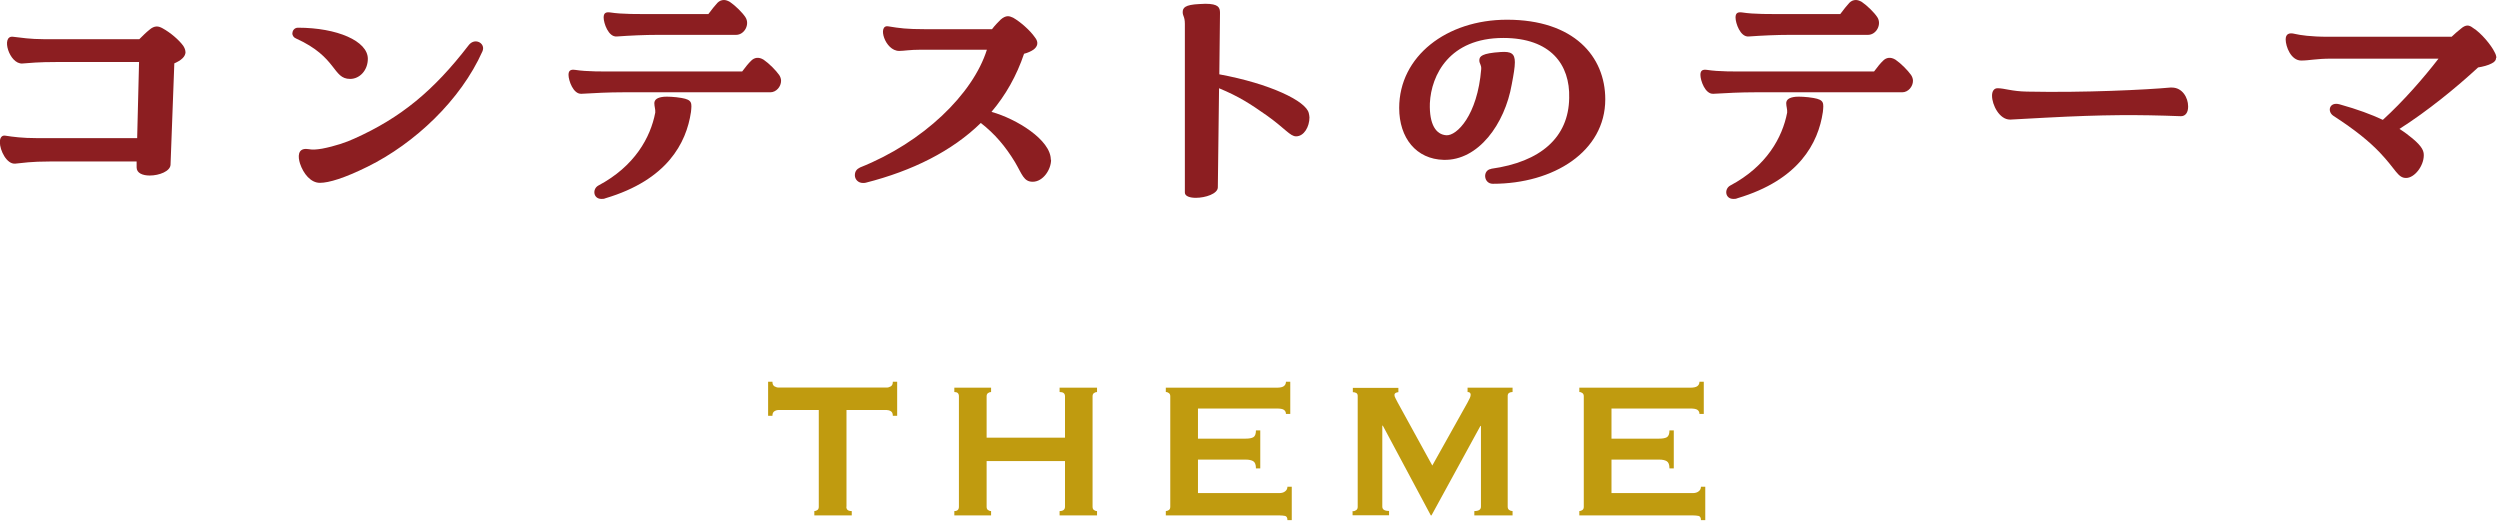 <svg width="185" height="39" viewBox="0 0 185 39" fill="none" xmlns="http://www.w3.org/2000/svg">
<g clip-path="url(#clip0_22_85)">
<path d="M13.73 3.839C13.73 3.999 13.66 4.159 13.52 4.299C13.36 4.459 13.15 4.579 12.9 4.689L12.62 12.19C12.6 12.669 11.79 12.989 11.08 12.989C10.55 12.989 10.11 12.809 10.11 12.389V11.95H3.7C2.27 11.95 1.68 12.059 1.12 12.11C0.5 12.159 -0.01 11.139 -0.01 10.52C-0.01 10.2 0.13 9.989 0.4 10.04C0.97 10.13 1.69 10.22 2.68 10.22H10.15L10.29 4.589H4.24C2.79 4.589 2.22 4.659 1.66 4.699C0.69 4.769 0.05 2.629 0.95 2.719C1.55 2.789 2.24 2.899 3.23 2.899H10.31C10.54 2.669 10.82 2.389 11.05 2.209C11.23 2.049 11.42 1.959 11.6 1.959C11.74 1.959 11.88 2.009 12.04 2.099C12.62 2.419 13.24 2.949 13.56 3.389C13.65 3.529 13.72 3.689 13.72 3.829L13.73 3.839Z" fill="#8C1E21"/>
<path d="M21.64 2.46C21.64 2.25 21.8 2.05 22.05 2.05C24.95 2.05 27.22 3.04 27.22 4.35C27.22 5.2 26.62 5.84 25.91 5.84C24.6 5.84 24.97 4.23 21.91 2.85C21.73 2.78 21.63 2.62 21.63 2.46H21.64ZM27.21 12.33C25.49 13.18 24.34 13.53 23.67 13.53C23 13.53 22.45 12.86 22.2 12.1C22.04 11.59 22.04 11.02 22.64 11.02C22.92 11.02 23.01 11.14 23.84 11C24.78 10.82 25.66 10.52 26.21 10.26C29.66 8.72 32.1 6.7 34.67 3.36C35.08 2.81 35.75 3.11 35.75 3.57C35.75 3.66 35.73 3.73 35.7 3.8C34.09 7.41 30.69 10.61 27.21 12.33Z" fill="#8C1E21"/>
<path d="M57.8 5.98C57.8 6.39 57.46 6.83 57 6.83H46.08C45.09 6.83 44.01 6.88 43.04 6.94C42.42 6.99 42.07 5.95 42.07 5.54C42.07 5.2 42.25 5.13 42.55 5.17C43.47 5.31 44.5 5.29 46.07 5.29H54.92C55.17 4.95 55.4 4.67 55.59 4.49C55.82 4.26 56.14 4.19 56.51 4.42C56.92 4.7 57.41 5.2 57.66 5.55C57.75 5.69 57.8 5.83 57.8 5.99V5.98ZM51.13 8.3C50.79 10.579 49.38 13.309 44.81 14.669C44.7 14.72 44.6 14.72 44.51 14.72C43.89 14.72 43.82 13.979 44.28 13.729C46.97 12.3 48.14 10.169 48.49 8.33C48.51 8.08 48.42 7.89 48.42 7.62C48.44 7.37 48.63 7.21 49.13 7.16C49.34 7.14 49.93 7.16 50.44 7.25C51.24 7.39 51.2 7.62 51.13 8.31V8.3ZM44.67 1.29C44.67 0.95 44.85 0.88 45.15 0.92C46.07 1.06 47.1 1.04 48.67 1.04H52.42C52.67 0.7 52.9 0.42 53.09 0.21C53.23 0.07 53.39 -0 53.57 -0C53.71 -0 53.85 0.05 54.01 0.14C54.42 0.42 54.93 0.92 55.16 1.27C55.51 1.8 55.09 2.58 54.47 2.58H48.68C47.69 2.58 46.63 2.63 45.64 2.7C45.02 2.75 44.67 1.71 44.67 1.3V1.29Z" fill="#8C1E21"/>
<path d="M77.78 11.819C77.78 12.559 77.18 13.45 76.42 13.45C75.75 13.45 75.64 12.899 75.11 11.999C74.4 10.829 73.62 9.909 72.58 9.099C70.44 11.19 67.52 12.639 64.07 13.52C64 13.54 63.93 13.54 63.86 13.54C63.49 13.54 63.26 13.259 63.26 12.97C63.26 12.68 63.4 12.509 63.65 12.389C68.32 10.53 72 6.959 73.03 3.679H68.15C67.3 3.679 66.89 3.769 66.54 3.769C65.48 3.769 64.91 1.809 65.73 1.949C66.58 2.089 67.11 2.159 68.42 2.159H73.41C73.62 1.879 73.87 1.629 74.05 1.449C74.23 1.289 74.42 1.199 74.58 1.199C74.72 1.199 74.83 1.249 74.97 1.309C75.5 1.609 76.23 2.249 76.58 2.759C76.9 3.149 76.76 3.469 76.47 3.679C76.31 3.789 76.06 3.909 75.78 3.979C75.23 5.609 74.42 7.039 73.37 8.279C75.21 8.789 77.76 10.35 77.76 11.819H77.78Z" fill="#8C1E21"/>
<path d="M96.9 8.69C96.9 9.36 96.51 10.089 95.91 10.089C95.47 10.089 95.11 9.52 93.75 8.55C92.51 7.68 91.7 7.15 90.21 6.53L90.12 13.86C90.12 14.339 89.2 14.639 88.49 14.639C88.05 14.639 87.68 14.52 87.68 14.249V1.77C87.68 1.22 87.52 1.2 87.52 0.9C87.52 0.58 87.68 0.35 88.74 0.3C88.9 0.3 89.06 0.28 89.2 0.28C90.17 0.28 90.28 0.56 90.28 0.95L90.23 5.5C93.98 6.19 96.65 7.48 96.85 8.37C96.87 8.49 96.9 8.58 96.9 8.69Z" fill="#8C1E21"/>
<path d="M110.35 12.489C114.01 11.979 116.08 10.169 116.12 7.249C116.19 4.789 114.76 2.809 111.24 2.809C107.26 2.809 105.91 5.549 105.81 7.639C105.76 9.229 106.27 9.959 107.03 10.009C107.79 10.059 109.33 8.559 109.61 5.109C109.63 4.789 109.47 4.719 109.47 4.469C109.47 4.169 109.65 3.939 111.06 3.849C111.82 3.799 112.1 3.959 112.1 4.609C112.1 4.979 112.01 5.509 111.87 6.239C111.36 9.179 109.39 11.899 106.83 11.829C104.81 11.78 103.54 10.22 103.54 7.989C103.54 4.169 107.04 1.459 111.52 1.459C116.46 1.459 118.79 4.169 118.79 7.349C118.79 11.21 114.97 13.6 110.47 13.6C109.78 13.6 109.69 12.589 110.35 12.499V12.489Z" fill="#8C1E21"/>
<path d="M141.56 5.98C141.56 6.39 141.22 6.83 140.76 6.83H129.84C128.85 6.83 127.77 6.88 126.8 6.94C126.18 6.99 125.83 5.95 125.83 5.54C125.83 5.2 126.01 5.13 126.31 5.17C127.23 5.31 128.26 5.29 129.83 5.29H138.68C138.93 4.95 139.16 4.67 139.35 4.49C139.58 4.26 139.9 4.19 140.27 4.42C140.68 4.7 141.17 5.2 141.42 5.55C141.51 5.69 141.56 5.83 141.56 5.99V5.98ZM134.89 8.3C134.55 10.579 133.14 13.309 128.57 14.669C128.46 14.72 128.36 14.72 128.27 14.72C127.65 14.72 127.58 13.979 128.04 13.729C130.73 12.3 131.9 10.169 132.25 8.33C132.27 8.08 132.18 7.89 132.18 7.62C132.2 7.37 132.39 7.21 132.89 7.16C133.1 7.14 133.69 7.16 134.2 7.25C135 7.39 134.96 7.62 134.89 8.31V8.3ZM128.43 1.29C128.43 0.95 128.61 0.88 128.91 0.92C129.83 1.06 130.86 1.04 132.43 1.04H136.18C136.43 0.7 136.66 0.42 136.85 0.21C136.99 0.07 137.15 -0 137.33 -0C137.47 -0 137.61 0.05 137.77 0.14C138.18 0.42 138.69 0.92 138.92 1.27C139.27 1.8 138.85 2.58 138.23 2.58H132.44C131.45 2.58 130.39 2.63 129.4 2.7C128.78 2.75 128.43 1.71 128.43 1.3V1.29Z" fill="#8C1E21"/>
<path d="M148.79 8.849H148.74C147.96 8.849 147.41 7.769 147.41 7.079C147.41 6.759 147.55 6.529 147.82 6.529C148.33 6.529 148.86 6.759 150 6.779C154.25 6.869 158.88 6.639 160.6 6.479H160.72C161.5 6.479 161.92 7.239 161.92 7.859V7.909C161.92 8.299 161.74 8.599 161.39 8.599C158.19 8.479 155.71 8.479 151.36 8.709L148.78 8.849H148.79Z" fill="#8C1E21"/>
<path d="M184.71 4.28C184.71 4.44 184.62 4.58 184.39 4.69C184.14 4.83 183.72 4.94 183.38 4.99C181.79 6.46 179.65 8.21 177.56 9.54C177.93 9.77 178.25 10.02 178.53 10.249C179.27 10.87 179.36 11.19 179.36 11.489C179.36 12.29 178.67 13.169 178.05 13.169C177.43 13.169 177.31 12.55 176.1 11.28C175.3 10.45 174.33 9.65 172.67 8.57C172.19 8.25 172.37 7.51 173.13 7.72C174.46 8.09 175.5 8.48 176.33 8.87C177.85 7.49 179.37 5.74 180.45 4.34H172.52C171.37 4.34 170.91 4.48 170.29 4.48C169.53 4.48 169.14 3.44 169.14 2.92C169.14 2.53 169.37 2.39 169.83 2.51C170.22 2.6 170.98 2.72 172.29 2.72H181.42C181.63 2.51 181.88 2.31 182.11 2.12C182.29 1.96 182.46 1.89 182.59 1.89C182.71 1.89 182.84 1.94 182.98 2.05C183.62 2.44 184.36 3.36 184.59 3.84C184.68 4 184.73 4.14 184.73 4.28H184.71Z" fill="#8C1E21"/>
<path d="M62.63 37.499C62.63 37.719 62.76 37.819 63.03 37.819V38.139H60.26V37.819C60.34 37.819 60.42 37.789 60.49 37.739C60.56 37.69 60.59 37.609 60.59 37.499V30.34H57.62C57.51 30.34 57.41 30.369 57.31 30.43C57.21 30.489 57.16 30.599 57.16 30.77H56.84V28.25H57.16C57.16 28.419 57.21 28.529 57.31 28.59C57.41 28.649 57.52 28.68 57.62 28.68H65.61C65.72 28.68 65.82 28.649 65.92 28.59C66.02 28.529 66.07 28.419 66.07 28.25H66.39V30.77H66.07C66.07 30.599 66.02 30.489 65.92 30.43C65.82 30.369 65.71 30.34 65.61 30.34H62.64V37.499H62.63Z" fill="#C09B0F"/>
<path d="M78.81 29.329C78.81 29.11 78.68 29.009 78.41 29.009V28.689H81.18V29.009C81.1 29.009 81.02 29.04 80.95 29.09C80.88 29.14 80.85 29.22 80.85 29.329V37.499C80.85 37.609 80.88 37.69 80.95 37.739C81.02 37.789 81.09 37.819 81.18 37.819V38.139H78.41V37.819C78.67 37.819 78.81 37.709 78.81 37.499V34.12H73.01V37.499C73.01 37.609 73.04 37.69 73.11 37.739C73.18 37.789 73.25 37.819 73.34 37.819V38.139H70.62V37.819C70.85 37.819 70.96 37.709 70.96 37.499V29.329C70.96 29.11 70.85 29.009 70.62 29.009V28.689H73.34V29.009C73.26 29.009 73.18 29.04 73.11 29.09C73.04 29.14 73.01 29.22 73.01 29.329V32.389H78.81V29.329Z" fill="#C09B0F"/>
<path d="M95.16 30.63C95.16 30.5 95.11 30.399 95.01 30.329C94.91 30.259 94.73 30.23 94.48 30.23H88.65V32.459H92.18C92.42 32.459 92.61 32.429 92.74 32.359C92.87 32.289 92.94 32.12 92.94 31.849H93.26V34.66H92.94C92.94 34.38 92.87 34.209 92.74 34.13C92.61 34.05 92.42 34.01 92.18 34.01H88.65V36.489H94.66C94.84 36.489 94.99 36.45 95.1 36.359C95.21 36.279 95.27 36.16 95.27 36.02H95.59V38.489H95.27C95.27 38.309 95.21 38.209 95.1 38.179C94.99 38.16 94.84 38.139 94.66 38.139H86.27V37.819C86.35 37.819 86.43 37.789 86.5 37.739C86.57 37.69 86.6 37.609 86.6 37.499V29.329C86.6 29.22 86.57 29.14 86.5 29.09C86.43 29.04 86.36 29.009 86.27 29.009V28.689H94.48C94.73 28.689 94.91 28.649 95.01 28.57C95.11 28.489 95.16 28.39 95.16 28.25H95.48V30.63H95.16Z" fill="#C09B0F"/>
<path d="M100.11 37.83C100.21 37.83 100.29 37.8 100.36 37.749C100.43 37.7 100.47 37.62 100.47 37.51V29.299C100.47 29.189 100.43 29.119 100.36 29.079C100.29 29.04 100.2 29.02 100.11 29.02V28.7H103.48V29.02C103.42 29.02 103.36 29.04 103.29 29.07C103.22 29.11 103.19 29.16 103.19 29.23C103.19 29.29 103.21 29.369 103.26 29.459C103.31 29.559 103.36 29.66 103.42 29.77L105.99 34.45L108.58 29.82C108.66 29.66 108.73 29.54 108.77 29.45C108.81 29.36 108.83 29.279 108.83 29.209C108.83 29.079 108.75 29.009 108.6 29.009V28.689H111.93V29.009C111.83 29.009 111.75 29.029 111.68 29.07C111.61 29.11 111.57 29.189 111.57 29.29V37.499C111.57 37.609 111.61 37.69 111.68 37.739C111.75 37.789 111.84 37.819 111.93 37.819V38.139H109.1V37.819C109.42 37.819 109.59 37.709 109.59 37.499V31.52H109.55L105.93 38.139H105.88L102.33 31.5H102.29V37.489C102.29 37.709 102.46 37.809 102.79 37.809V38.13H100.09V37.809L100.11 37.83Z" fill="#C09B0F"/>
<path d="M125.76 30.63C125.76 30.5 125.71 30.399 125.61 30.329C125.51 30.259 125.33 30.23 125.08 30.23H119.25V32.459H122.78C123.02 32.459 123.21 32.429 123.34 32.359C123.47 32.289 123.54 32.12 123.54 31.849H123.86V34.66H123.54C123.54 34.38 123.47 34.209 123.34 34.13C123.21 34.05 123.02 34.01 122.78 34.01H119.25V36.489H125.26C125.44 36.489 125.59 36.45 125.7 36.359C125.81 36.279 125.87 36.16 125.87 36.02H126.19V38.489H125.87C125.87 38.309 125.81 38.209 125.7 38.179C125.59 38.16 125.44 38.139 125.26 38.139H116.87V37.819C116.95 37.819 117.03 37.789 117.1 37.739C117.17 37.69 117.2 37.609 117.2 37.499V29.329C117.2 29.22 117.17 29.14 117.1 29.09C117.03 29.04 116.96 29.009 116.87 29.009V28.689H125.08C125.33 28.689 125.51 28.649 125.61 28.57C125.71 28.489 125.76 28.39 125.76 28.25H126.08V30.63H125.76Z" fill="#C09B0F"/>
</g>
<defs>
<clipPath id="clip0_22_85">
<rect width="184.71" height="38.49" fill="white" transform="translate(0 -0)"/>
</clipPath>
</defs>
</svg>
